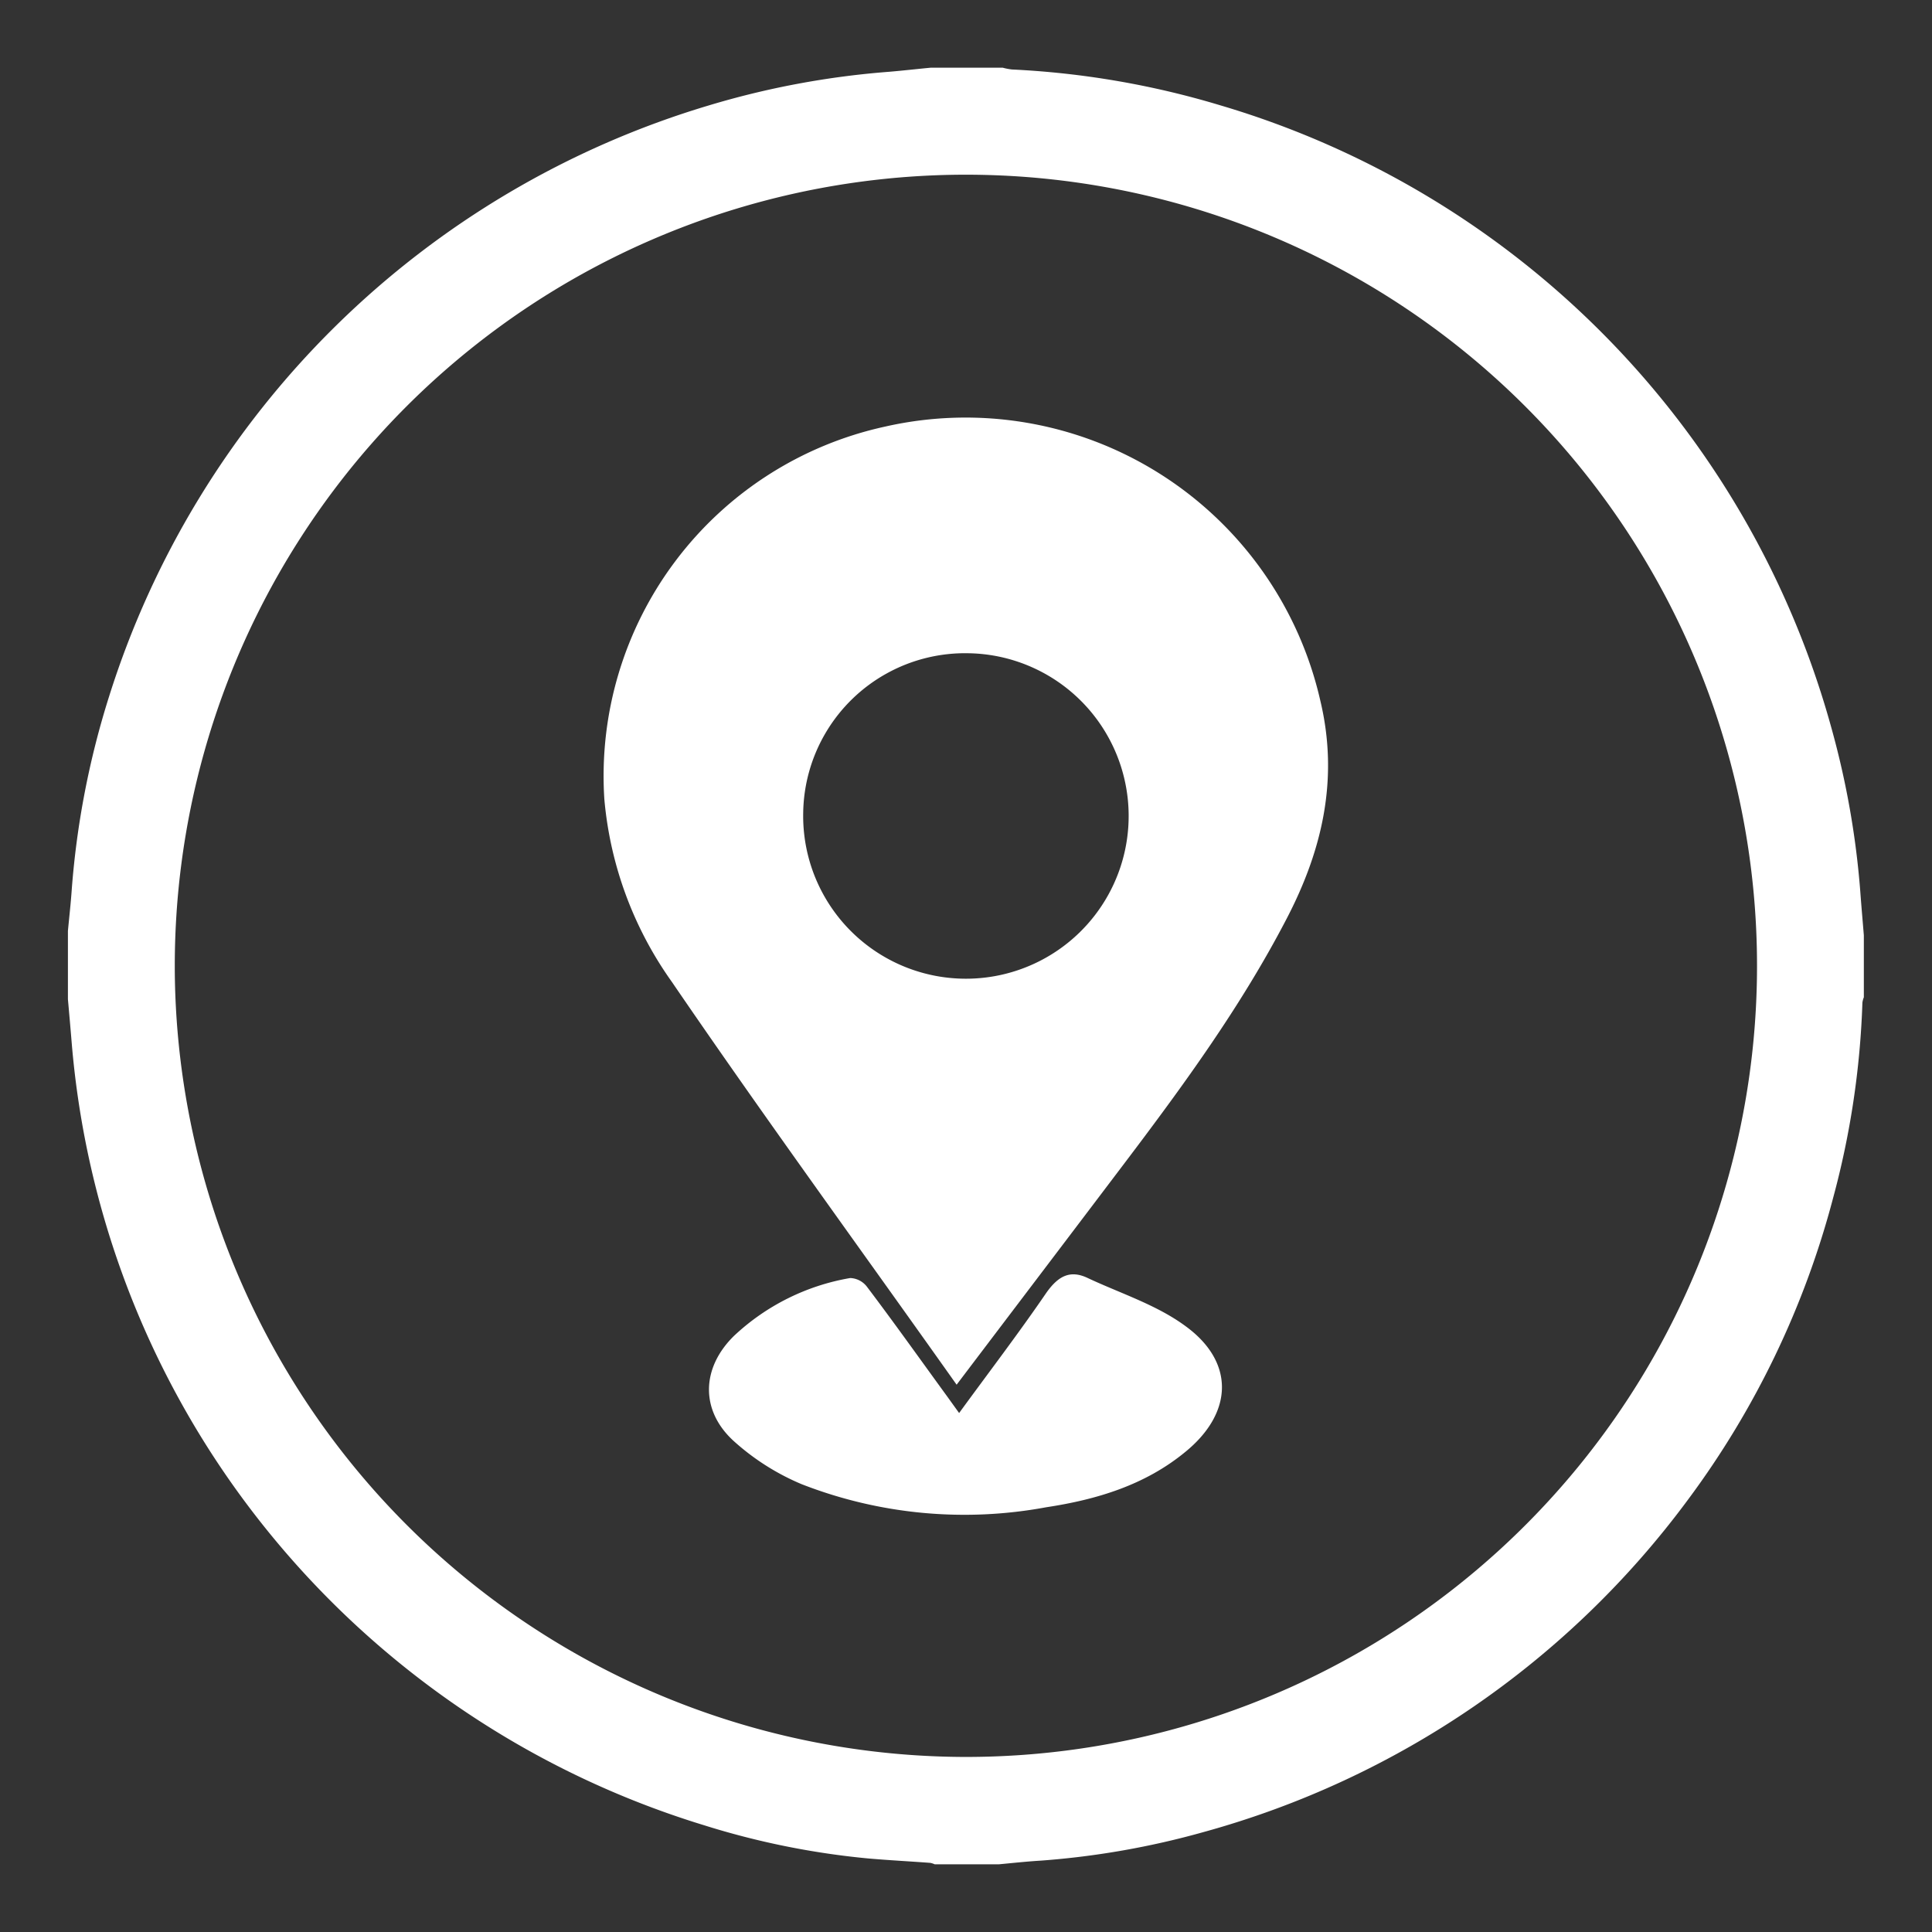 <svg id="Layer_1" data-name="Layer 1" xmlns="http://www.w3.org/2000/svg" viewBox="0 0 161.57 161.57"><rect x="0" y="0" width="161.57" height="161.57" fill="#333333" stroke="none"/><defs><style>.cls-1{fill:#fff;}.cls-2{fill:none;}</style></defs><path class="cls-1" d="M77.85,5.66h6a5.23,5.23,0,0,0,.77.15,72.19,72.19,0,0,1,17.44,3,75.09,75.09,0,0,1,51.11,52.11,71.38,71.38,0,0,1,2.4,13.6c.09,1.24.2,2.47.3,3.7V83.4a1.88,1.88,0,0,0-.12.45,71.37,71.37,0,0,1-2.46,16.37,73.63,73.63,0,0,1-12.13,25.2,75.13,75.13,0,0,1-40.5,27.79,69,69,0,0,1-13.6,2.39c-1.18.07-2.36.2-3.54.31H78.17a1.69,1.69,0,0,0-.36-.12c-1.73-.13-3.47-.22-5.2-.37a66.62,66.62,0,0,1-13.77-2.79A75.25,75.25,0,0,1,19.41,124.1,74.68,74.68,0,0,1,6,87.26c-.1-1.23-.21-2.46-.32-3.7V77.85c.11-1.15.24-2.3.32-3.46A71.31,71.31,0,0,1,9.13,58.22,75.1,75.1,0,0,1,59.23,8.83,71.15,71.15,0,0,1,74.39,6C75.55,5.9,76.7,5.77,77.85,5.66Zm2.78,141.27a66.16,66.16,0,1,0-66-64.84A66.24,66.24,0,0,0,80.63,146.93Z"/><circle class="cls-2" cx="80.79" cy="80.79" r="80.79"/><path class="cls-1" d="M80,115.8c-8-11.29-16.09-22.38-23.83-33.71a31,31,0,0,1-5.63-15.26A29.91,29.91,0,0,1,74,35.68a30.42,30.42,0,0,1,36.41,22.89c1.58,6.58.17,12.61-2.91,18.45C103.75,84.2,99,90.72,94.12,97.17,89.52,103.25,84.91,109.32,80,115.8ZM67.17,68A13.61,13.61,0,1,0,81,54.63,13.54,13.54,0,0,0,67.17,68Z"/><path class="cls-1" d="M80.21,118.17c2.5-3.43,5-6.7,7.31-10.08,1-1.4,2-1.92,3.49-1.19,2.74,1.28,5.73,2.23,8.13,4,4.13,3,4,7.24,0,10.51-3.38,2.79-7.43,4-11.65,4.64a37.45,37.45,0,0,1-20.45-1.93,20,20,0,0,1-5.66-3.59c-2.83-2.56-2.74-6.12,0-8.81a18.82,18.82,0,0,1,9.72-4.84,1.84,1.84,0,0,1,1.41.74c2.27,3,4.47,6.1,6.7,9.16Z"/></svg>
